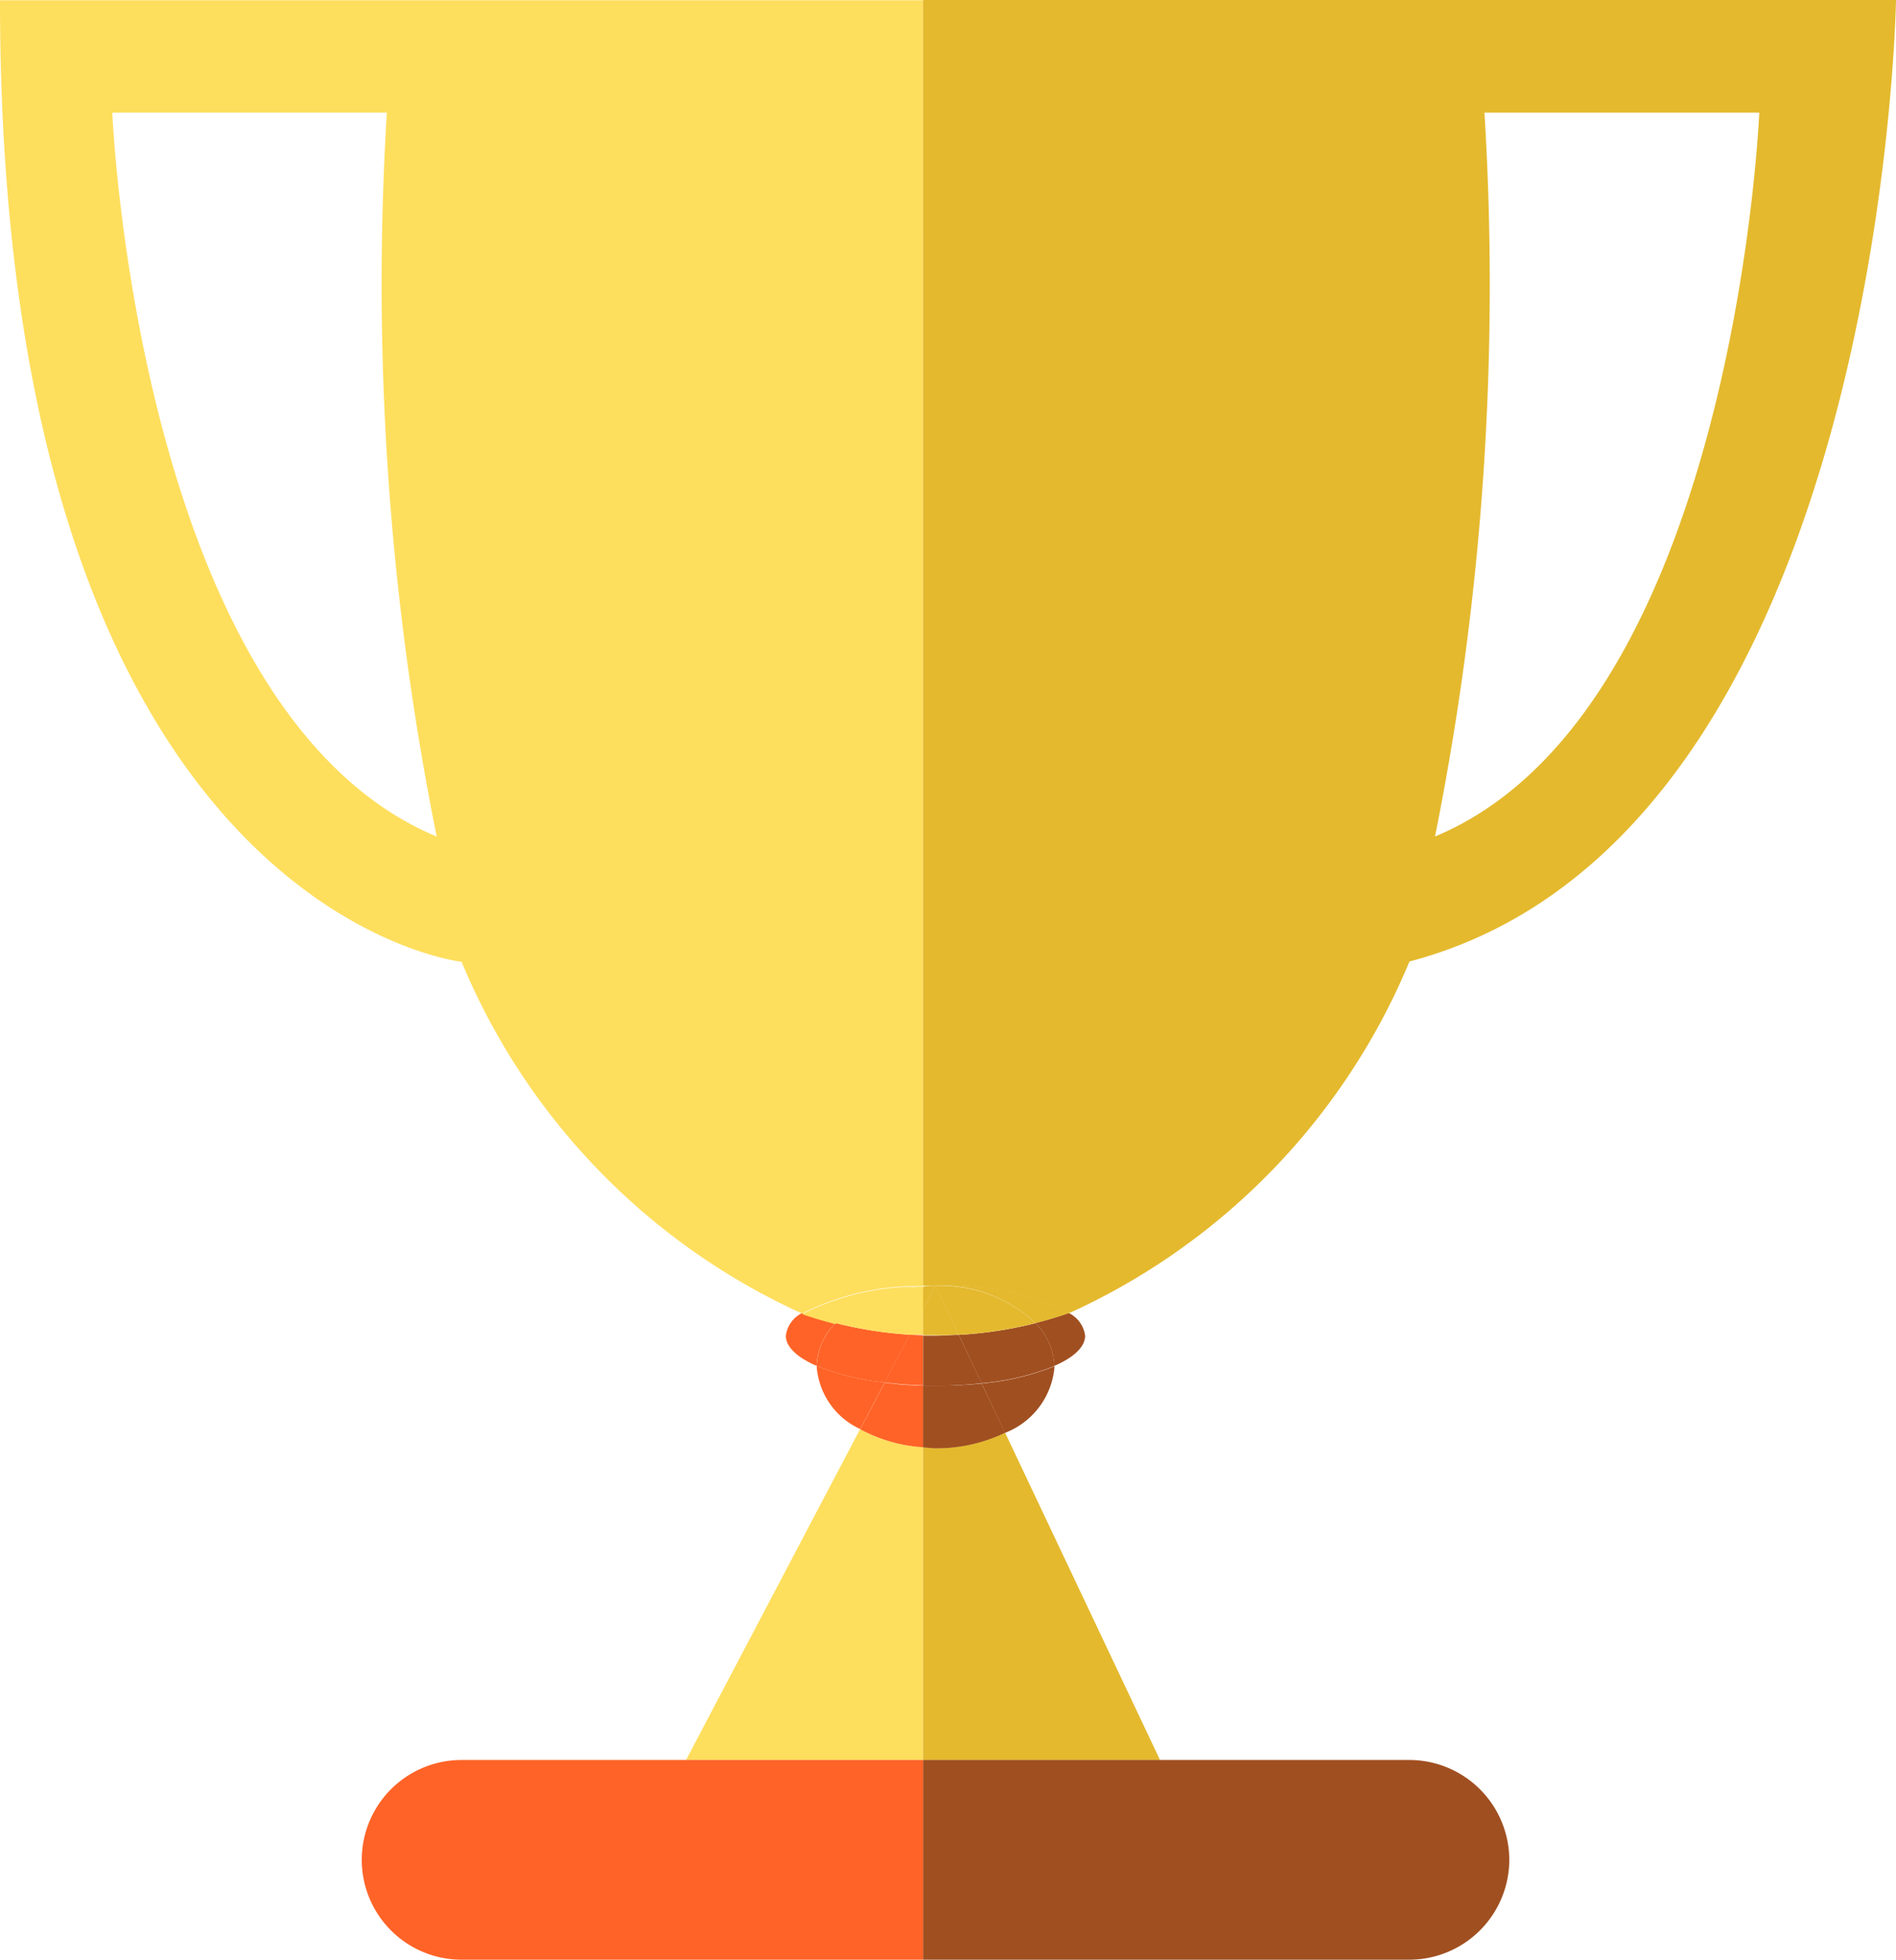 <svg xmlns="http://www.w3.org/2000/svg" viewBox="0 0 48.064 49.652"><defs><style>.a{fill:none;}.b{fill:#fede5d;}.c{fill:#ff6327;}.d{fill:#e4b92e;}.e{fill:#a04f20;}</style></defs><title>アセット 2</title><path class="a" d="M9.807,2.854H2.847s.633,15.177,8.22,18.341A70.978,70.978,0,0,1,9.807,2.854Z"/><path class="b" d="M23.397,36.667a3.828,3.828,0,0,1-1.594-.456l-4.413,8.384H23.397Z"/><path class="c" d="M20.335,33.267a.749.749,0,0,0-.414.574c0,.289.292.553.78.766a1.617,1.617,0,0,1,.48-1.086C20.892,33.448,20.617,33.365,20.335,33.267Z"/><path class="c" d="M20.704,34.607v.024A1.897,1.897,0,0,0,21.807,36.208l.619-1.18A6.364,6.364,0,0,1,20.704,34.607Z"/><path class="c" d="M23.401,35.105a7.759,7.759,0,0,1-.975-.073l-.619,1.18a3.828,3.828,0,0,0,1.594.456Z"/><path class="c" d="M23.063,33.817a10.199,10.199,0,0,1-1.879-.296,1.617,1.617,0,0,0-.48,1.086,6.356,6.356,0,0,0,1.723.421Z"/><path class="c" d="M23.06,33.817l-.637,1.211c.31.038.633.063.975.073V33.831Z"/><path class="c" d="M17.391,44.592H11.701a2.53,2.53,0,0,0,0,5.06H23.401V44.592Z"/><path class="b" d="M23.401.007H0C0,23.091,11.701,24.368,11.701,24.368a16.904,16.904,0,0,0,8.634,8.913,6.491,6.491,0,0,1,3.063-.696ZM2.847,2.854H9.807a70.998,70.998,0,0,0,1.263,18.341C3.48,18.031,2.847,2.854,2.847,2.854Z"/><path class="b" d="M23.397,32.599h0a6.491,6.491,0,0,0-3.063.696c.275.097.557.181.849.254A3.396,3.396,0,0,1,23.397,32.599Z"/><path class="b" d="M23.401,32.599a3.396,3.396,0,0,0-2.217.922,10.19,10.19,0,0,0,1.879.296l.348-.64Z"/><path class="b" d="M23.401,33.177l-.348.64h.348Z"/><path class="d" d="M23.401,36.667v7.928h6.007l-3.929-8.297a4.001,4.001,0,0,1-1.761.393C23.61,36.688,23.505,36.674,23.401,36.667Z"/><path class="e" d="M26.728,34.607c.487-.212.78-.477.78-.766a.749.749,0,0,0-.414-.574c-.275.097-.557.181-.849.254A1.619,1.619,0,0,1,26.728,34.607Z"/><path class="e" d="M25.475,36.305a1.967,1.967,0,0,0,1.256-1.664v-.024a6.504,6.504,0,0,1-1.845.435Z"/><path class="e" d="M23.717,35.108h-.317V36.674c.105,0,.209.021.317.021a3.999,3.999,0,0,0,1.761-.393l-.592-1.249A10.893,10.893,0,0,1,23.717,35.108Z"/><path class="e" d="M24.306,33.821l.578,1.225a6.5,6.5,0,0,0,1.845-.435,1.617,1.617,0,0,0-.48-1.086A10.211,10.211,0,0,1,24.306,33.821Z"/><path class="e" d="M24.887,35.046l-.581-1.225c-.195,0-.39.021-.588.021h-.316V35.112h.316A10.89,10.89,0,0,0,24.887,35.046Z"/><path class="e" d="M38.261,47.122a2.537,2.537,0,0,0-2.53-2.53H23.401V49.652H35.731A2.537,2.537,0,0,0,38.261,47.122Z"/><path class="d" d="M23.717,32.578a6.863,6.863,0,0,1,3.379.696,16.904,16.904,0,0,0,8.634-8.913C47.748,21.198,48.064,0,48.064,0H23.401V32.575ZM37.638,2.854h6.96S43.965,18.031,36.378,21.194A70.977,70.977,0,0,0,37.631,2.854Z"/><path class="d" d="M23.401,32.578h0c.105,0,.209-.021.317-.021Z"/><path class="d" d="M26.251,33.521c.289-.073.574-.157.849-.254a6.858,6.858,0,0,0-3.379-.696A3.515,3.515,0,0,1,26.251,33.521Z"/><path class="d" d="M26.251,33.521a3.516,3.516,0,0,0-2.534-.943l.588,1.242A10.204,10.204,0,0,0,26.251,33.521Z"/><path class="d" d="M23.717,32.578a1.595,1.595,0,0,0-.317.021v.578Z"/><path class="d" d="M23.401,33.831h.317a5.5,5.5,0,0,0,.588-.021l-.588-1.242-.317.602Z"/></svg>